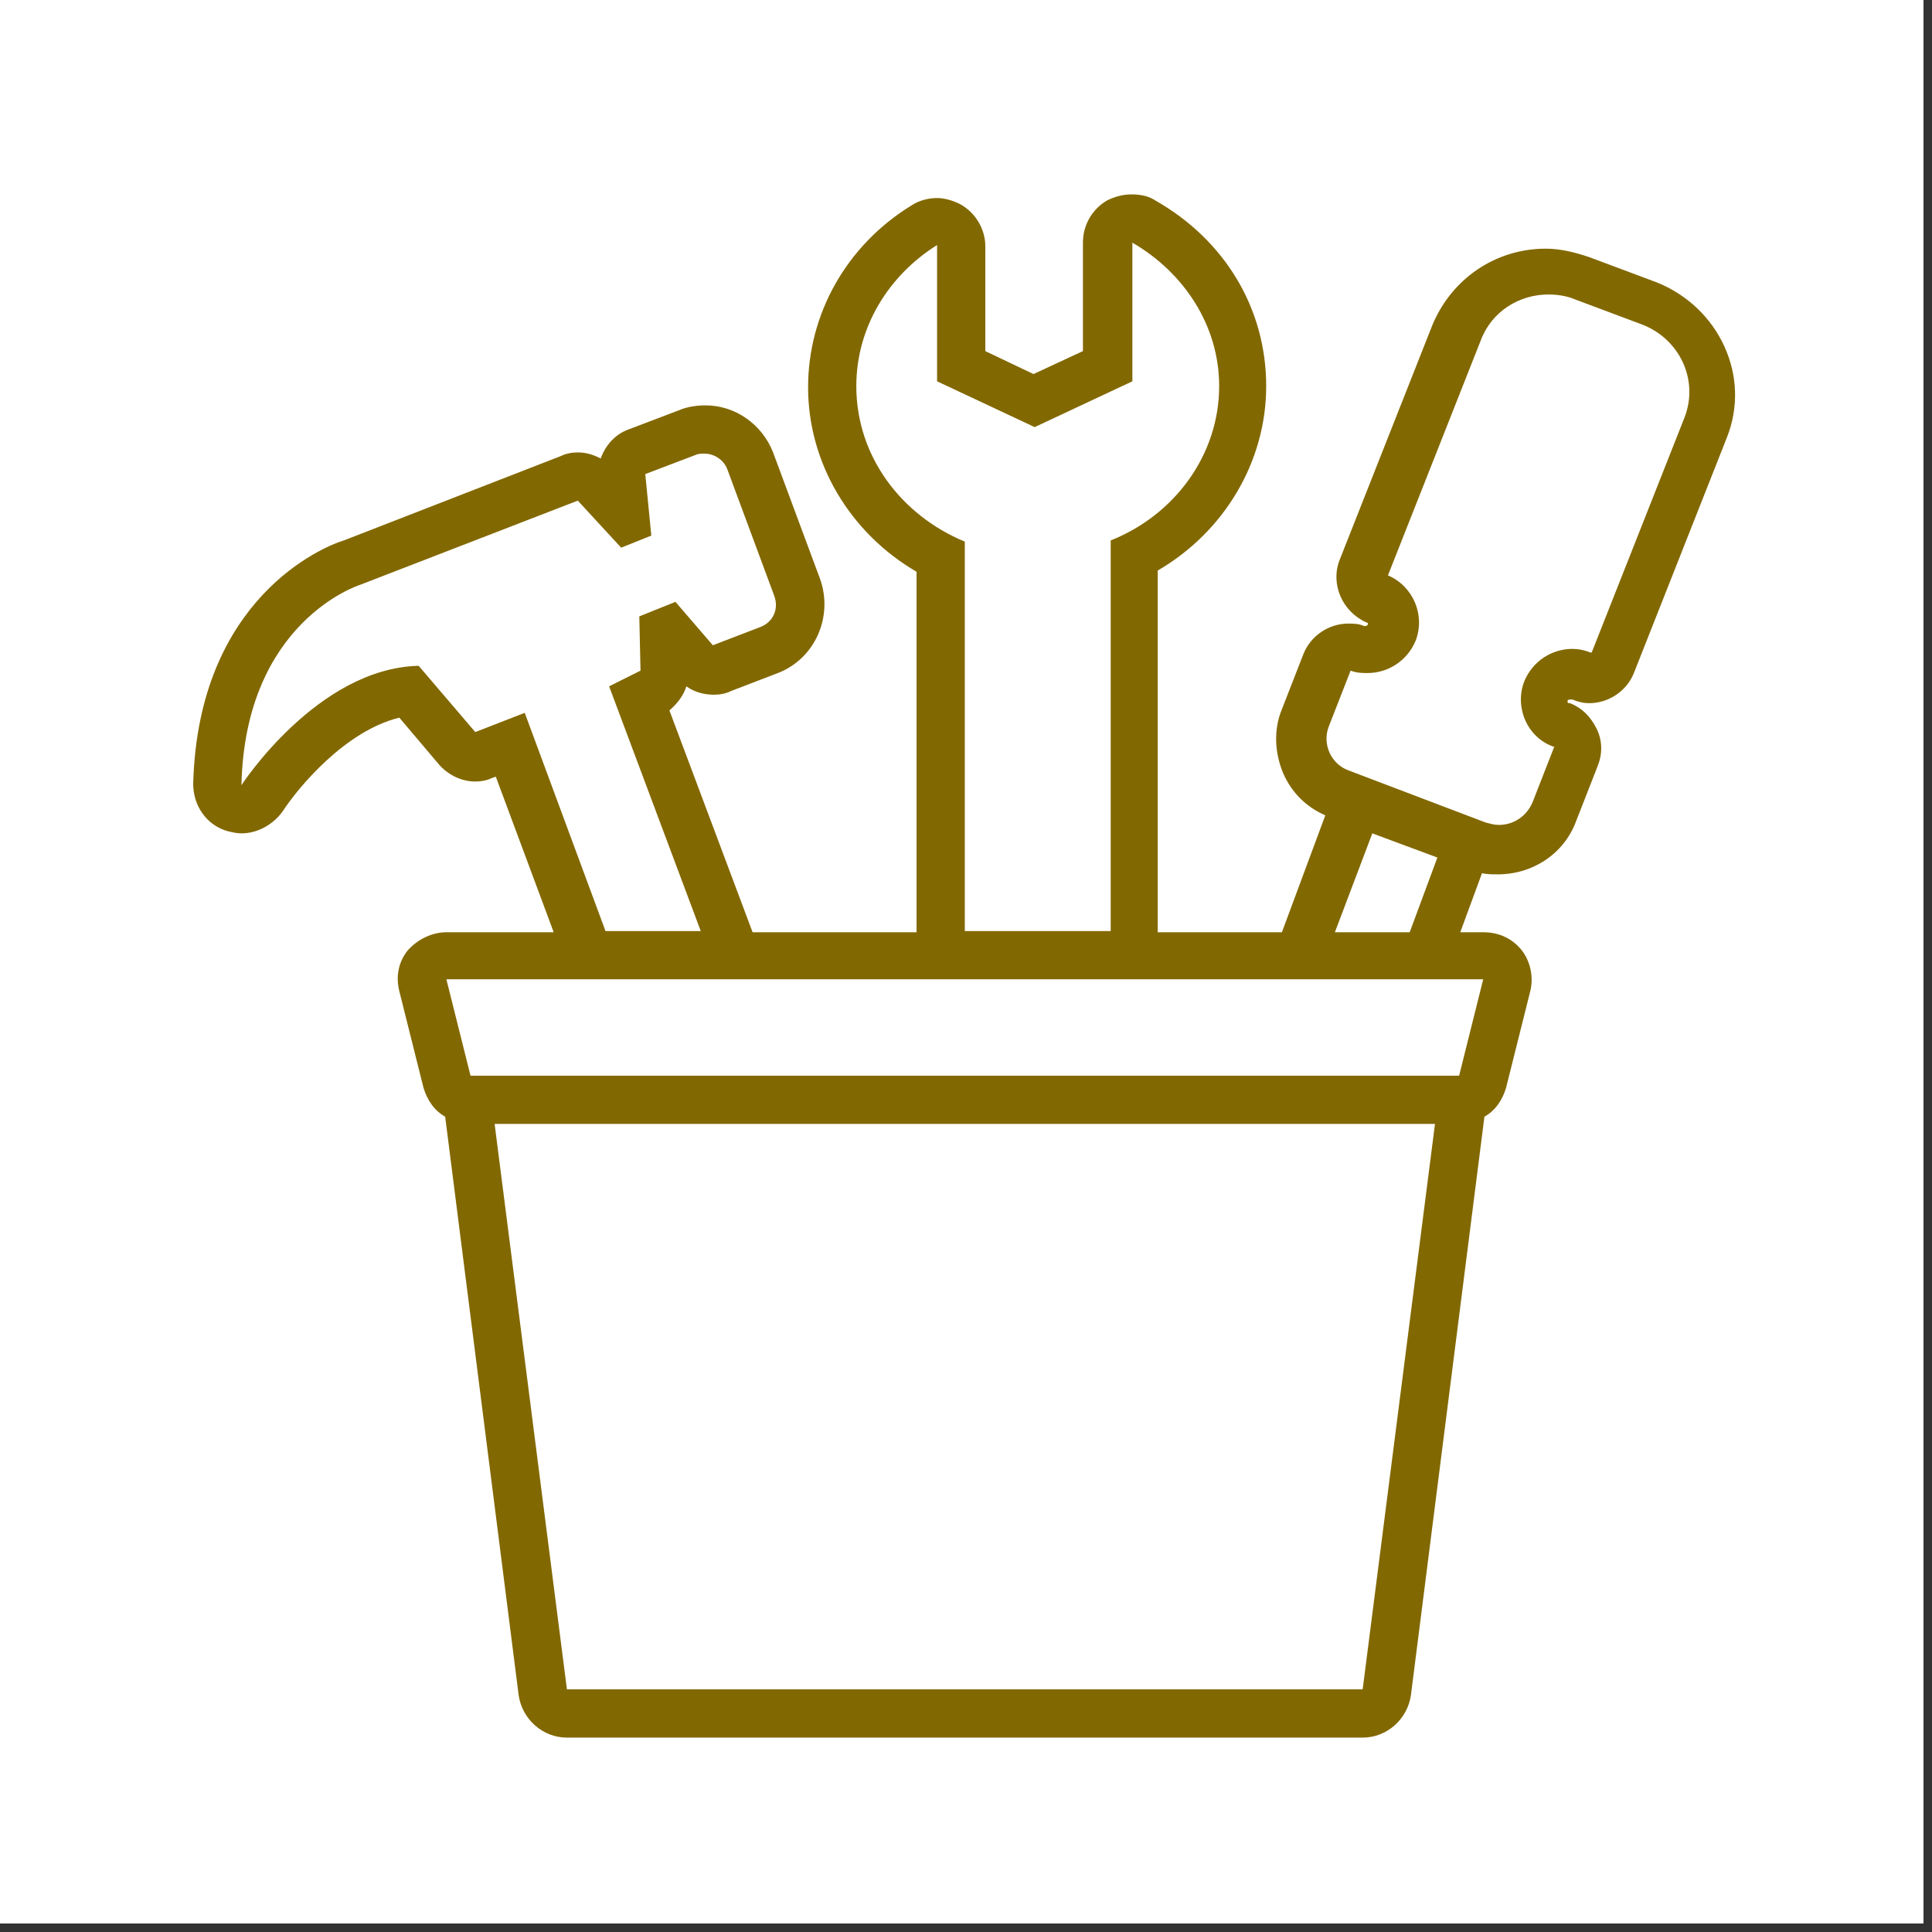 <svg xmlns="http://www.w3.org/2000/svg" xmlns:xlink="http://www.w3.org/1999/xlink" width="112.5" viewBox="0 0 112.5 112.5" height="112.5" preserveAspectRatio="xMidYMid meet"><rect x="0" y="0" width="112.5" height="112.5" fill="#333333" stroke="none"/><defs><clipPath id="clip-0"><path d="M 0 0 L 112.004 0 L 112.004 112.004 L 0 112.004 Z M 0 0 " clip-rule="nonzero"></path></clipPath><clipPath id="clip-1"><path d="M 11.25 11.25 L 101.25 11.25 L 101.25 101.25 L 11.25 101.25 Z M 11.25 11.25 " clip-rule="nonzero"></path></clipPath></defs><g clip-path="url(#clip-0)"><path fill="rgb(100%, 100%, 100%)" d="M 0 0 L 112.5 0 L 112.5 120 L 0 120 Z M 0 0 " fill-opacity="1" fill-rule="nonzero"></path><path fill="rgb(100%, 100%, 100%)" d="M 0 0 L 112.5 0 L 112.5 112.5 L 0 112.5 Z M 0 0 " fill-opacity="1" fill-rule="nonzero"></path><path fill="rgb(100%, 100%, 100%)" d="M 0 0 L 112.5 0 L 112.5 112.5 L 0 112.5 Z M 0 0 " fill-opacity="1" fill-rule="nonzero"></path></g><g clip-path="url(#clip-1)"><path fill="rgb(50.98%, 40.779%, 0%)" d="M 39.965 39.965 C 40.453 40.312 41.016 40.453 41.578 40.453 C 41.93 40.453 42.281 40.383 42.559 40.242 L 45.297 39.191 C 47.477 38.348 48.527 35.891 47.754 33.715 L 45.016 26.344 C 44.387 24.73 42.84 23.605 41.086 23.605 C 40.594 23.605 40.031 23.676 39.543 23.887 L 36.594 25.008 C 35.82 25.289 35.258 25.922 34.98 26.695 C 34.559 26.484 34.137 26.344 33.645 26.344 C 33.293 26.344 32.941 26.414 32.66 26.555 L 20.023 31.469 C 18.832 31.82 11.531 34.84 11.25 45.648 C 11.25 46.914 12.023 48.035 13.215 48.387 C 13.496 48.457 13.777 48.527 14.059 48.527 C 14.973 48.527 15.883 48.035 16.445 47.266 C 17.359 45.859 20.094 42.559 23.254 41.789 L 25.57 44.527 C 26.133 45.156 26.906 45.508 27.676 45.508 C 28.027 45.508 28.379 45.438 28.66 45.297 L 28.871 45.227 L 32.242 54.285 L 25.992 54.285 C 25.148 54.285 24.309 54.707 23.746 55.336 C 23.184 56.039 23.043 56.883 23.254 57.723 L 24.66 63.34 C 24.871 64.043 25.289 64.676 25.922 65.023 L 30.203 98.723 C 30.414 100.125 31.609 101.18 33.012 101.18 L 79.348 101.18 C 80.75 101.18 81.945 100.125 82.156 98.723 L 86.438 65.023 C 87.07 64.676 87.492 64.043 87.699 63.34 L 89.105 57.723 C 89.316 56.883 89.105 55.969 88.613 55.336 C 88.051 54.637 87.281 54.285 86.367 54.285 L 85.031 54.285 L 86.297 50.844 C 86.578 50.914 86.93 50.914 87.211 50.914 C 89.246 50.914 91.07 49.723 91.773 47.824 L 93.035 44.598 C 93.316 43.895 93.316 43.121 92.965 42.422 C 92.613 41.719 92.125 41.227 91.422 40.945 C 91.422 40.945 91.352 40.945 91.352 40.945 C 91.352 40.945 91.281 40.945 91.281 40.875 C 91.281 40.875 91.281 40.805 91.281 40.805 C 91.281 40.734 91.422 40.734 91.422 40.734 C 91.422 40.734 91.422 40.734 91.492 40.734 C 91.492 40.734 91.562 40.734 91.562 40.734 C 91.914 40.875 92.195 40.945 92.543 40.945 C 93.668 40.945 94.723 40.242 95.141 39.191 L 100.547 25.5 C 101.25 23.746 101.18 21.852 100.406 20.164 C 99.637 18.48 98.23 17.148 96.477 16.445 L 92.543 14.973 C 91.703 14.691 90.859 14.48 90.016 14.48 C 87.07 14.48 84.543 16.234 83.418 18.902 L 78.012 32.59 C 77.453 33.996 78.152 35.609 79.559 36.242 C 79.629 36.242 79.699 36.312 79.629 36.383 C 79.629 36.453 79.488 36.453 79.488 36.453 C 79.488 36.453 79.418 36.453 79.418 36.453 C 79.137 36.312 78.785 36.312 78.504 36.312 C 77.383 36.312 76.328 37.016 75.906 38.066 L 74.645 41.297 C 74.152 42.492 74.223 43.824 74.715 45.016 C 75.203 46.141 76.047 46.984 77.172 47.477 L 74.645 54.285 L 67.414 54.285 L 67.414 33.223 C 71.273 30.977 73.73 26.906 73.73 22.484 C 73.73 17.988 71.344 13.988 67.273 11.672 C 66.852 11.391 66.359 11.32 65.867 11.32 C 65.375 11.32 64.887 11.461 64.465 11.672 C 63.621 12.164 63.059 13.074 63.059 14.129 L 63.059 20.445 L 60.18 21.781 L 57.375 20.445 L 57.375 14.34 C 57.375 13.355 56.812 12.375 55.898 11.883 C 55.477 11.672 54.988 11.531 54.566 11.531 C 54.074 11.531 53.512 11.672 53.09 11.953 C 49.301 14.27 47.055 18.27 47.055 22.551 C 47.055 26.977 49.512 31.047 53.371 33.293 L 53.371 54.285 L 43.824 54.285 L 38.98 41.367 C 39.473 40.945 39.824 40.453 39.965 39.965 Z M 79.348 98.371 L 33.012 98.371 L 28.801 65.445 L 83.559 65.445 Z M 77.383 42.281 L 78.645 39.051 C 78.996 39.191 79.348 39.191 79.629 39.191 C 80.82 39.191 81.945 38.488 82.438 37.297 C 82.996 35.82 82.297 34.137 80.82 33.504 L 86.227 19.816 C 86.859 18.129 88.473 17.148 90.156 17.148 C 90.648 17.148 91.211 17.219 91.703 17.43 L 95.633 18.902 C 97.809 19.746 98.934 22.133 98.09 24.309 L 92.684 37.996 C 92.684 37.996 92.613 37.996 92.613 37.996 C 92.266 37.855 91.914 37.785 91.562 37.785 C 90.367 37.785 89.246 38.488 88.754 39.684 C 88.191 41.156 88.895 42.91 90.438 43.473 C 90.438 43.473 90.508 43.473 90.508 43.473 L 89.246 46.703 C 88.895 47.543 88.121 48.035 87.281 48.035 C 87 48.035 86.789 47.965 86.508 47.895 L 78.574 44.879 C 77.52 44.527 76.961 43.332 77.383 42.281 Z M 83.699 49.934 L 82.086 54.285 L 77.73 54.285 L 79.91 48.527 Z M 49.863 22.484 C 49.863 19.043 51.758 16.023 54.566 14.27 L 54.566 22.203 L 60.25 24.871 L 65.938 22.203 L 65.938 14.129 C 68.957 15.883 70.992 18.973 70.992 22.484 C 70.992 26.484 68.395 29.996 64.676 31.469 L 64.676 54.215 L 56.18 54.215 L 56.18 31.539 C 52.461 29.996 49.863 26.555 49.863 22.484 Z M 86.367 57.023 L 84.965 62.637 L 27.398 62.637 L 25.992 57.023 Z M 37.297 39.051 L 35.469 39.965 L 40.805 54.215 L 35.258 54.215 L 30.555 41.508 L 27.676 42.629 L 24.379 38.77 C 18.48 38.91 14.059 45.719 14.059 45.719 C 14.27 36.172 20.938 34.066 20.938 34.066 L 33.645 29.152 L 36.172 31.891 L 37.926 31.188 L 37.574 27.605 L 40.523 26.484 C 40.664 26.414 40.875 26.414 41.016 26.414 C 41.578 26.414 42.141 26.766 42.352 27.328 L 45.086 34.699 C 45.367 35.469 45.016 36.242 44.246 36.523 L 41.508 37.574 L 39.332 35.047 L 37.227 35.891 Z M 37.297 39.051 " fill-opacity="1" fill-rule="nonzero"></path></g></svg>